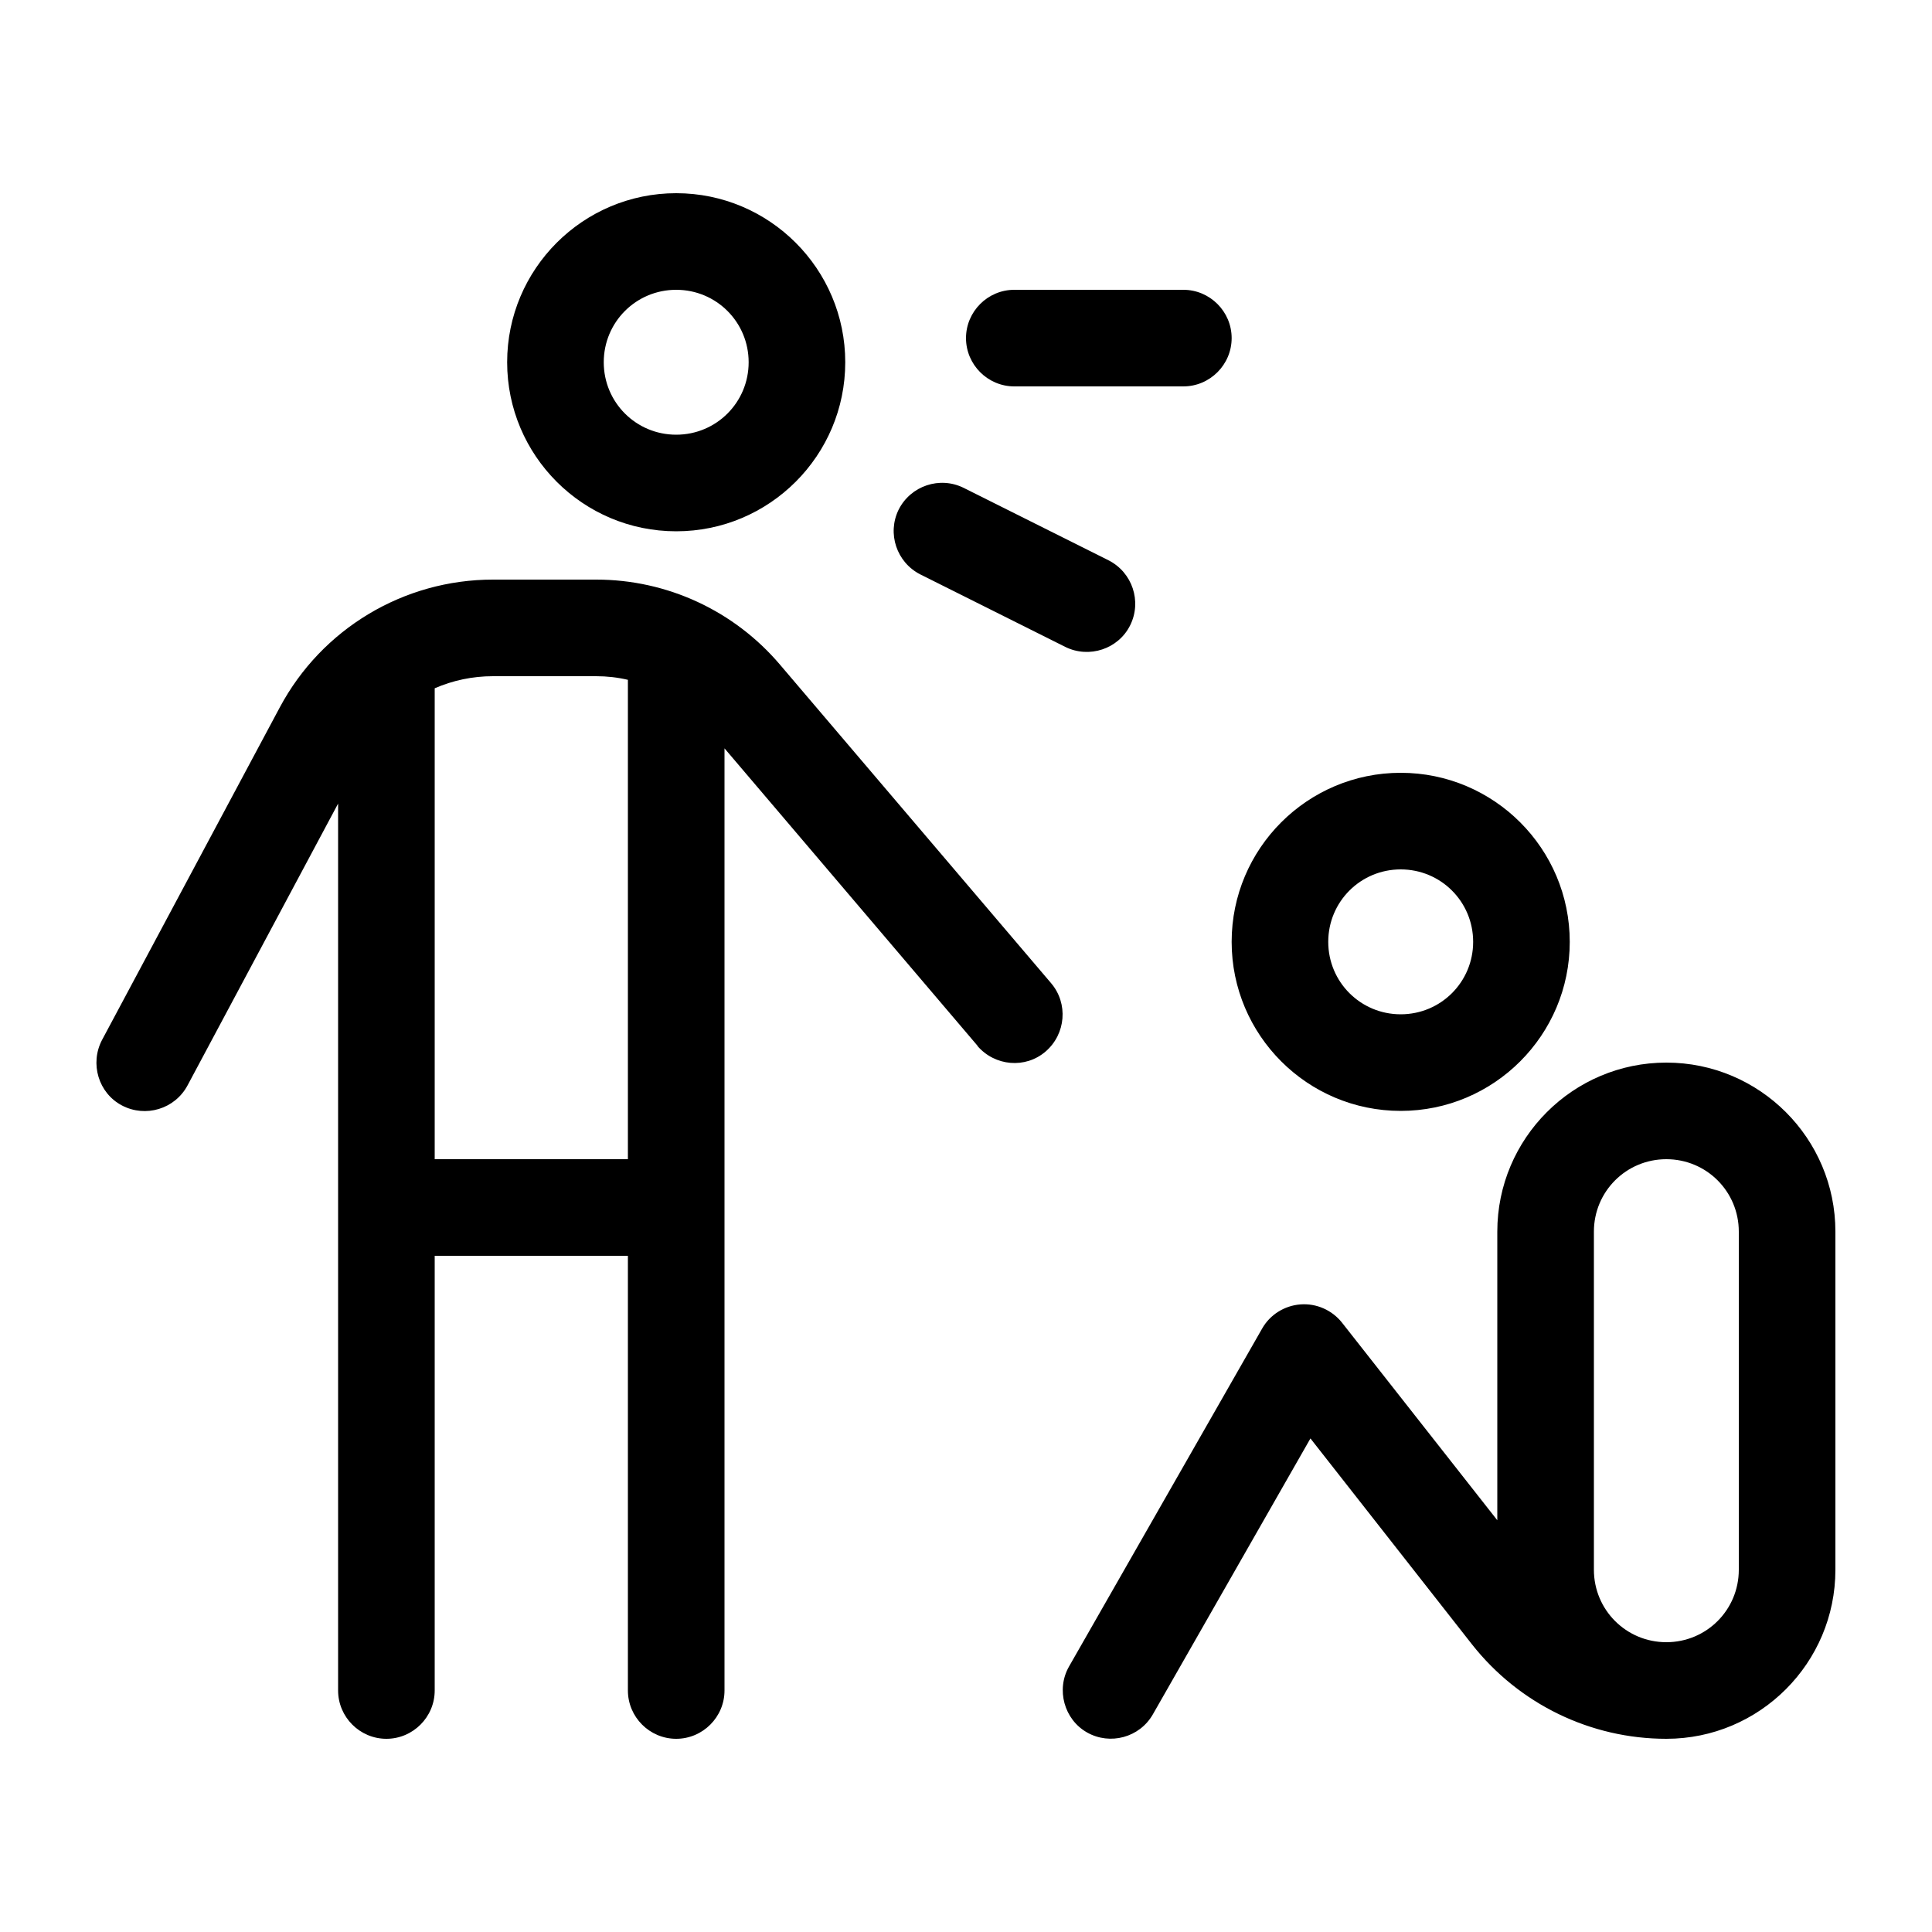 <svg xmlns="http://www.w3.org/2000/svg" viewBox="0 0 640 640"><!--! Font Awesome Pro 7.1.0 by @fontawesome - https://fontawesome.com License - https://fontawesome.com/license (Commercial License) Copyright 2025 Fonticons, Inc. --><path fill="currentColor" d="M248 120C248 106.7 237.3 96 224 96C210.7 96 200 106.7 200 120C200 133.3 210.7 144 224 144C237.3 144 248 133.3 248 120zM168 120C168 89.1 193.1 64 224 64C254.9 64 280 89.1 280 120C280 150.9 254.9 176 224 176C193.1 176 168 150.9 168 120zM144 384L208 384L208 225.2C204.6 224.4 201.1 224 197.5 224L163.3 224C156.5 224 150 225.4 144 228L144 384zM323.8 346.4L240 247.9L240 560C240 568.8 232.8 576 224 576C215.2 576 208 568.8 208 560L208 416L144 416L144 560C144 568.8 136.8 576 128 576C119.2 576 112 568.8 112 560L112 266.2L62.1 359.6C57.9 367.4 48.2 370.3 40.4 366.2C32.6 362.1 29.7 352.3 33.8 344.5L92.7 234.3C106.6 208.3 133.7 192 163.3 192L197.5 192C221 192 243.2 202.3 258.4 220.2L348.2 325.7C353.9 332.4 353.1 342.5 346.4 348.3C339.7 354.1 329.6 353.2 323.8 346.5zM336 96L392 96C400.8 96 408 103.2 408 112C408 120.8 400.8 128 392 128L336 128C327.2 128 320 120.8 320 112C320 103.2 327.2 96 336 96zM464 336C477.3 336 488 325.3 488 312C488 298.7 477.3 288 464 288C450.7 288 440 298.7 440 312C440 325.3 450.7 336 464 336zM464 256C494.9 256 520 281.1 520 312C520 342.9 494.9 368 464 368C433.1 368 408 342.9 408 312C408 281.1 433.1 256 464 256zM552 352C582.9 352 608 377.1 608 408L608 520C608 550.9 582.9 576 552 576C526.9 576 503.2 564.5 487.6 544.7L434.1 476.5L381.9 567.9C377.5 575.6 367.7 578.2 360.1 573.9C352.5 569.6 349.8 559.7 354.1 552.1L418.1 440.1C420.7 435.5 425.5 432.5 430.8 432.1C436.1 431.7 441.3 434 444.6 438.2L496 503.6L496 408C496 377.1 521.1 352 552 352zM552 544C565.3 544 576 533.3 576 520L576 408C576 394.7 565.3 384 552 384C538.7 384 528 394.7 528 408L528 520C528 533.3 538.7 544 552 544zM297.7 168.8C301.7 160.9 311.3 157.7 319.2 161.6L367.2 185.6C375.1 189.6 378.3 199.2 374.4 207.1C370.5 215 360.8 218.2 352.9 214.3L304.9 190.3C297 186.3 293.8 176.7 297.7 168.8z"/></svg>